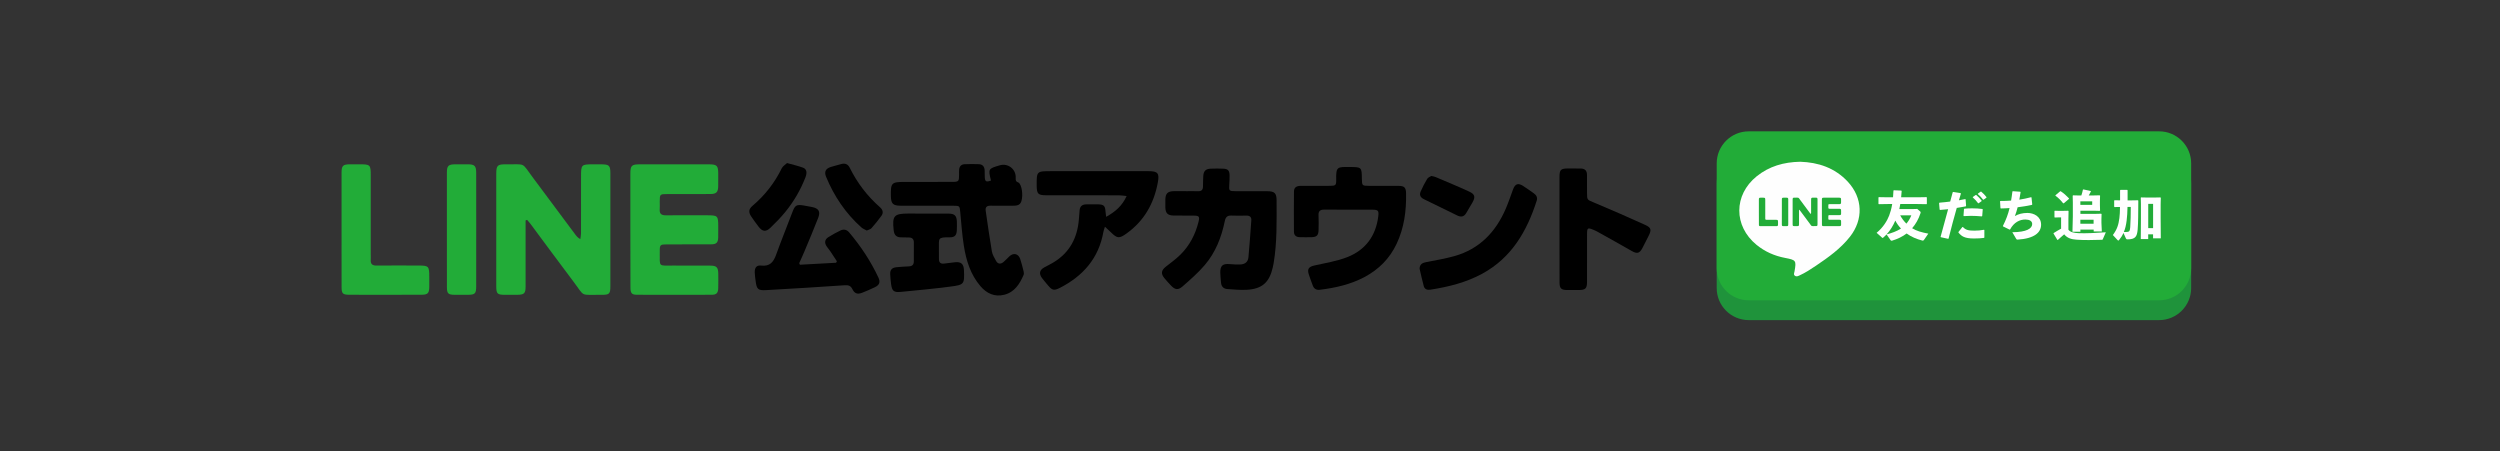 <?xml version="1.0" encoding="utf-8"?>
<!-- Generator: Adobe Illustrator 24.1.2, SVG Export Plug-In . SVG Version: 6.00 Build 0)  -->
<svg version="1.1" id="レイヤー_1" xmlns="http://www.w3.org/2000/svg" xmlns:xlink="http://www.w3.org/1999/xlink" x="0px"
	 y="0px" viewBox="0 0 841.89 152.03" style="enable-background:new 0 0 841.89 152.03;" xml:space="preserve">
<rect x="0" y="0" width="841.89" height="152.03" fill="#333333" stroke="none"/>
<style type="text/css">
	.st0{fill:#22AC38;}
	.st1{fill:#1F933B;}
	.st2{fill:#FFFFFF;}
	.st3{fill:#FEFEFE;}
</style>
<g>
	<g>
		<g>
			<g id="ARE14e_2_">
				<g>
					<path class="st0" d="M177,74.23c0,0.64,0,1.28,0,1.92c0,6.74,0,13.49,0,20.23c0,2.46-0.43,2.87-2.93,2.9
						c-1.36,0.01-2.73,0.01-4.09,0c-2.52-0.02-2.85-0.35-2.86-2.92c-0.01-2.52,0-5.03,0-7.55c0-10.07,0-20.13,0-30.2
						c0-2.93,0.37-3.31,3.34-3.27c6.83,0.09,4.98-0.9,9.09,4.59c4.77,6.37,9.51,12.77,14.27,19.16c0.38,0.51,0.81,0.99,1.61,1.44
						c0.08-0.64,0.23-1.28,0.23-1.92c0.02-6.39,0.01-12.78,0.01-19.17c0-4.01,0.1-4.1,4.04-4.1c0.91,0,1.82,0,2.73,0
						c2.71,0.01,3.1,0.38,3.11,3.03c0.01,4.33,0,8.66,0,12.98c0,8.3,0,16.61,0,24.91c0,2.73-0.31,3.05-3.06,3.02
						c-7.46-0.1-5.27,0.97-9.61-4.76c-4.78-6.3-9.44-12.7-14.17-19.04c-0.37-0.5-0.81-0.96-1.21-1.44
						C177.32,74.1,177.16,74.16,177,74.23z"/>
					<path class="st0" d="M212.28,77.33c0-6.29-0.01-12.58,0-18.87c0.01-2.72,0.43-3.12,3.2-3.12c7.73,0,15.46-0.01,23.19,0
						c2.76,0,3.19,0.43,3.2,3.13c0.01,1.41,0.02,2.82-0.01,4.23c-0.03,2-0.63,2.63-2.63,2.64c-4.85,0.03-9.7,0.01-14.55,0.02
						c-2.47,0-2.5,0.04-2.51,2.56c0,0.86,0.06,1.72-0.01,2.57c-0.12,1.54,0.62,2.03,2.07,2.02c4.6-0.04,9.19-0.01,13.79-0.01
						c3.72,0,3.85,0.13,3.85,3.81c0,1.21,0.02,2.42-0.01,3.62c-0.05,1.77-0.6,2.34-2.41,2.35c-4.95,0.03-9.9,0.01-14.85,0.02
						c-2.3,0.01-2.44,0.12-2.42,2.37c0.04,5.47-0.67,4.72,4.72,4.76c4.09,0.04,8.18-0.01,12.28,0.02c2.14,0.01,2.67,0.56,2.7,2.71
						c0.02,1.61,0.03,3.22-0.01,4.83c-0.04,1.65-0.55,2.26-2.16,2.27c-8.44,0.03-16.87,0.04-25.31,0c-1.65-0.01-2.09-0.55-2.09-2.45
						C212.27,90.31,212.28,83.82,212.28,77.33C212.28,77.33,212.28,77.33,212.28,77.33z"/>
					<path d="M399.42,64.38c1.36,0,2.73-0.03,4.09,0.01c1.09,0.03,1.58-0.48,1.6-1.52c0.03-1.21,0.03-2.42,0.1-3.62
						c0.11-1.64,0.83-2.38,2.47-2.45c1.41-0.06,2.83-0.06,4.24,0c1.6,0.06,2.13,0.63,2.15,2.28c0.01,1-0.03,2.01-0.1,3.01
						c-0.16,2.18-0.08,2.29,2.18,2.29c3.53,0.01,7.07-0.01,10.6,0.01c2.49,0.01,3.15,0.65,3.15,3.14
						c0.01,7.04,0.18,14.09-0.99,21.07c-0.08,0.5-0.19,0.99-0.3,1.48c-1.16,5.06-3.62,7.24-8.8,7.51c-2.16,0.11-4.33-0.1-6.5-0.25
						c-1.27-0.09-2.01-0.85-2.12-2.15c-0.09-1.1-0.23-2.2-0.25-3.31c-0.05-2.43,0.81-3.16,3.21-2.94c1.15,0.11,2.32,0.14,3.47,0.12
						c1.56-0.03,2.65-0.8,2.8-2.41c0.38-4.15,0.68-8.31,0.97-12.47c0.08-1.13-0.56-1.61-1.7-1.58c-1.67,0.04-3.33,0.06-5-0.01
						c-1.37-0.06-1.95,0.52-2.23,1.85c-1.12,5.45-3.11,10.57-6.75,14.82c-2.24,2.62-4.88,4.93-7.48,7.2
						c-1.54,1.34-2.55,1.12-3.93-0.34c-0.76-0.81-1.51-1.63-2.21-2.48c-1.22-1.48-1.02-2.64,0.52-3.84c1.67-1.3,3.39-2.56,4.89-4.03
						c3.12-3.08,5.07-6.86,6.12-11.1c0.43-1.75,0.19-2.04-1.64-2.06c-2.27-0.03-4.54,0.01-6.82-0.03c-1.91-0.04-2.65-0.79-2.72-2.67
						c-0.03-0.9-0.03-1.81,0-2.72c0.05-2.04,0.79-2.77,2.89-2.82c1.36-0.03,2.73-0.01,4.09-0.01
						C399.42,64.39,399.42,64.39,399.42,64.38z"/>
					<path d="M333.72,60.79c-0.97-3.94-0.94-3.99,3-5.13c2.77-0.8,5.51,1.35,5.32,4.29c-0.05,0.81,0.1,1.25,0.84,1.48
						c0.05,0.01,0.09,0.04,0.13,0.07c1.07,0.7,1.6,4.13,0.95,6.25c-0.46,1.49-1.7,1.52-2.95,1.53c-2.47,0-4.95,0.04-7.42-0.01
						c-1.24-0.02-1.83,0.47-1.65,1.7c0.66,4.57,1.3,9.14,2.08,13.69c0.19,1.1,0.83,2.15,1.38,3.16c0.61,1.12,1.55,1.23,2.52,0.43
						c0.69-0.58,1.3-1.25,1.95-1.88c1.38-1.34,3.05-1,3.68,0.82c0.47,1.38,0.81,2.8,1.16,4.22c0.09,0.37,0.13,0.84-0.01,1.18
						c-1.31,3.04-3.04,5.79-6.49,6.67c-3.27,0.83-5.95-0.43-8.07-2.92c-3.32-3.9-4.77-8.61-5.55-13.52
						c-0.6-3.77-0.86-7.59-1.22-11.39c-0.2-2.09-0.18-2.14-2.36-2.14c-5.91-0.01-11.81,0-17.72-0.01c-2.57-0.01-3.23-0.67-3.28-3.2
						c-0.09-4.52,0.19-4.81,4.69-4.81c5.3,0,10.6,0.01,15.9-0.01c2.26-0.01,2.38-0.16,2.37-2.42c0-0.55-0.03-1.11,0.02-1.66
						c0.08-1.11,0.69-1.82,1.81-1.87c1.61-0.07,3.23-0.08,4.84-0.01c1.25,0.05,1.9,0.82,1.95,2.07c0.03,0.75,0,1.51,0.04,2.26
						C331.69,61.16,332.1,61.4,333.72,60.79z"/>
					<path d="M454.01,70.6c-2.68,0-5.35,0.02-8.03-0.01c-1.36-0.02-2.05,0.46-1.96,1.94c0.1,1.65,0.04,3.32,0.01,4.98
						c-0.04,1.7-0.6,2.3-2.26,2.36c-1.36,0.05-2.73,0.02-4.09,0c-1.21-0.02-1.93-0.63-1.94-1.84c-0.03-4.53-0.04-9.06,0.01-13.58
						c0.01-1.41,0.99-1.86,2.26-1.86c3.28,0,6.57,0,9.85-0.01c1.91-0.01,2.15-0.17,2.11-2.05c-0.1-4.47,0.42-4.31,4.45-4.29
						c4.15,0.02,4.15,0,4.2,4.07c0.03,2.18,0.11,2.26,2.34,2.27c3.33,0.01,6.67-0.01,10,0.01c1.98,0.01,2.5,0.55,2.54,2.52
						c0.12,5.9-0.65,11.65-3.21,17.05c-2.33,4.9-5.95,8.55-10.74,11.11c-4.71,2.51-9.81,3.66-15.05,4.31
						c-1.17,0.15-1.98-0.29-2.4-1.37c-0.49-1.27-0.95-2.55-1.37-3.84c-0.58-1.79,0.02-2.54,1.86-2.96c3.73-0.84,7.57-1.44,11.1-2.82
						c6.12-2.4,9.62-7.11,10.44-13.7c0.24-1.93,0-2.26-1.93-2.28C459.47,70.58,456.74,70.6,454.01,70.6z"/>
					<path d="M372.5,73.02c3.12-1.73,5.4-3.7,6.9-7c-1.06-0.11-1.82-0.25-2.59-0.25c-8.13-0.02-16.26-0.01-24.38-0.01
						c-2.88,0-3.3-0.44-3.32-3.34c-0.02-4.75,0.01-4.78,4.81-4.78c10.96,0,21.91,0,32.87,0c3.15,0,3.69,0.71,3.11,3.84
						c-1.31,7.08-4.61,12.92-10.56,17.17c-2.41,1.72-3.09,1.69-5.18-0.37c-0.6-0.59-1.22-1.15-2.06-1.93
						c-0.24,0.78-0.44,1.27-0.53,1.78c-1.57,8.83-6.83,14.81-14.64,18.81c-1.98,1.01-2.62,0.84-4.03-0.86
						c-0.67-0.82-1.38-1.61-2.01-2.46c-1.1-1.49-0.81-2.72,0.81-3.59c1.02-0.55,2.07-1.06,3.06-1.66c5.46-3.29,8.05-8.27,8.56-14.47
						c0.08-1,0.18-2,0.24-3.01c0.09-1.42,0.89-2.06,2.27-2.07c1.36-0.01,2.73-0.04,4.09,0c1.81,0.06,2.25,0.54,2.37,2.39
						C372.34,71.7,372.41,72.18,372.5,73.02z"/>
					<path d="M269.37,89.15c4.06-0.22,8.13-0.44,12.19-0.67c0.09-0.16,0.18-0.33,0.27-0.49c-0.72-1.1-1.43-2.21-2.17-3.3
						c-0.4-0.58-0.87-1.12-1.26-1.7c-0.83-1.23-0.68-2.34,0.54-3.12c1.31-0.84,2.7-1.58,4.1-2.26c1.06-0.51,2.09-0.31,2.88,0.61
						c3.96,4.68,7.32,9.75,9.91,15.3c0.7,1.51,0.3,2.48-1.21,3.2c-1.41,0.67-2.84,1.31-4.3,1.87c-1.56,0.6-2.53,0.28-3.26-1.2
						c-0.59-1.21-1.37-1.42-2.66-1.33c-8.81,0.61-17.63,1.15-26.45,1.64c-2.68,0.15-3.13-0.32-3.48-3c-0.13-1-0.29-2-0.31-3
						c-0.04-1.56,0.62-2.45,2.14-2.27c3,0.36,4.19-1.23,5.08-3.7c1.72-4.78,3.65-9.49,5.44-14.24c0.88-2.35,1.37-2.7,3.79-2.3
						c0.95,0.16,1.89,0.33,2.83,0.52c2.25,0.45,2.93,1.49,2.09,3.66c-1.51,3.89-3.15,7.74-4.76,11.59
						c-0.51,1.23-1.09,2.44-1.63,3.66C269.23,88.8,269.3,88.97,269.37,89.15z"/>
					<path class="st0" d="M115.02,77.25c0-6.34-0.01-12.68,0-19.02c0-2.46,0.44-2.88,2.93-2.9c0.96-0.01,1.92,0,2.88,0
						c3.94,0,4.02,0.08,4.02,3.93c0,8.85,0,17.71,0,26.56c0,0.55,0.04,1.11,0,1.66c-0.11,1.43,0.53,1.97,1.96,1.95
						c4.65-0.05,9.29-0.02,13.94-0.01c3.65,0,3.81,0.17,3.81,3.87c0,1.11,0.01,2.21,0,3.32c-0.03,2.16-0.49,2.64-2.71,2.65
						c-5.4,0.02-10.81,0.01-16.21,0.01c-2.68,0-5.35,0.01-8.03-0.01c-2.19-0.02-2.58-0.4-2.58-2.56
						C115.01,90.23,115.02,83.74,115.02,77.25z"/>
					<path d="M525.17,77.16c0-5.89-0.01-11.77,0-17.66c0.01-2.32,0.43-2.73,2.74-2.77c1.46-0.02,2.93,0,4.39,0.02
						c1.43,0.01,2.13,0.72,2.13,2.16c-0.01,2.01,0,4.02,0.01,6.04c0.01,2.44,0.07,2.31,2.28,3.23c5.81,2.44,11.58,4.95,17.31,7.56
						c2.07,0.94,2.17,1.67,1.14,3.72c-0.68,1.35-1.36,2.7-2.06,4.04c-0.98,1.87-1.82,2.05-3.63,1.01c-3.89-2.23-7.81-4.4-11.73-6.59
						c-0.39-0.22-0.82-0.38-1.24-0.56c-1.82-0.76-2.06-0.62-2.06,1.42c-0.01,5.38,0,10.76-0.01,16.15
						c-0.01,2.25-0.51,2.72-2.79,2.74c-1.31,0.01-2.63,0.02-3.94,0c-1.98-0.03-2.52-0.54-2.52-2.54
						C525.16,89.13,525.18,83.14,525.17,77.16z"/>
					<path d="M478.06,90.51c0.02-1.54,0.95-2,2.24-2.25c3.16-0.62,6.36-1.14,9.46-2.01c8.43-2.37,13.9-8.07,17.29-15.91
						c0.92-2.12,1.65-4.32,2.45-6.49c0.72-1.96,1.7-2.34,3.44-1.22c1.23,0.79,2.42,1.64,3.61,2.49c0.86,0.61,1.29,1.4,0.94,2.48
						c-3.29,10.26-8.43,19.16-18.29,24.55c-5.48,2.99-11.44,4.46-17.56,5.41c-1.02,0.16-1.89-0.16-2.17-1.18
						C478.93,94.43,478.52,92.46,478.06,90.51z"/>
					<path d="M311.69,71.93c2.62,0,5.25-0.03,7.87,0.01c1.93,0.03,2.61,0.75,2.67,2.68c0.03,0.95,0.03,1.91-0.01,2.87
						c-0.07,1.73-0.67,2.44-2.4,2.43c-4.16-0.04-3.6,0.3-3.64,3.97c-0.01,1.11,0.02,2.21,0.01,3.32c-0.01,1.26,0.61,1.71,1.82,1.54
						c1.2-0.17,2.4-0.32,3.6-0.44c2.03-0.21,2.91,0.57,3,2.6c0.2,4.79,0.14,5-4.64,5.61c-5.55,0.72-11.13,1.25-16.7,1.78
						c-2.29,0.22-2.88-0.34-3.19-2.6c-0.15-1.09-0.24-2.2-0.3-3.3c-0.09-1.49,0.54-2.24,2.07-2.41c1.4-0.15,2.82-0.22,4.23-0.29
						c1.11-0.05,1.66-0.58,1.65-1.7c-0.01-2.11-0.01-4.22,0.01-6.33c0.01-1.22-0.61-1.71-1.78-1.7c-0.91,0.01-1.82-0.02-2.72-0.05
						c-1.32-0.04-2.03-0.75-2.24-2.02c-0.02-0.15-0.05-0.3-0.06-0.45c-0.52-4.81,0.14-5.54,4.99-5.54
						C307.86,71.92,309.77,71.92,311.69,71.93C311.69,71.92,311.69,71.92,311.69,71.93z"/>
					<path class="st0" d="M150.49,77.24c0-6.34-0.01-12.67,0-19.01c0-2.44,0.46-2.88,2.94-2.9c1.36-0.01,2.73-0.01,4.09,0
						c2.32,0.02,2.83,0.51,2.84,2.87c0.02,5.78,0.01,11.57,0.01,17.35c0,6.94,0.01,13.88-0.01,20.82c0,2.54-0.37,2.89-2.88,2.91
						c-1.46,0.01-2.93,0.02-4.39,0c-2.15-0.03-2.59-0.43-2.59-2.57C150.48,90.22,150.49,83.73,150.49,77.24z"/>
					<path d="M265.04,54.91c2.02,0.57,3.75,0.95,5.4,1.56c1.2,0.45,1.43,1.63,0.8,3.26c-1.66,4.25-3.93,8.16-6.82,11.69
						c-1.53,1.86-3.22,3.6-4.96,5.27c-1.55,1.5-2.73,1.33-4.03-0.39c-0.85-1.12-1.69-2.26-2.47-3.43c-0.95-1.44-0.83-2.48,0.47-3.58
						c4.18-3.53,7.45-7.74,9.85-12.65C263.64,55.92,264.48,55.45,265.04,54.91z"/>
					<path d="M291.89,77.63c-0.64-0.36-1.32-0.6-1.82-1.05c-5.32-4.75-9.19-10.51-11.89-17.07c-0.68-1.65-0.13-2.73,1.56-3.27
						c1.15-0.37,2.34-0.63,3.5-0.98c1.32-0.39,2.32,0.02,2.91,1.22c2.53,5.12,5.91,9.57,10.22,13.34c0.9,0.78,1.21,1.82,0.48,2.83
						c-1.06,1.47-2.21,2.87-3.41,4.23C293.1,77.24,292.48,77.35,291.89,77.63z"/>
					<path d="M482.01,59.25c0.65,0.16,1.07,0.21,1.43,0.37c3.79,1.62,7.61,3.18,11.35,4.91c1.92,0.89,2.1,1.83,1.08,3.63
						c-0.7,1.22-1.41,2.43-2.14,3.64c-0.73,1.21-1.75,1.38-2.98,0.77c-3.74-1.84-7.49-3.69-11.25-5.5
						c-1.17-0.56-1.59-1.43-1.09-2.57c0.65-1.47,1.38-2.91,2.21-4.28C480.92,59.74,481.62,59.51,482.01,59.25z"/>
				</g>
			</g>
		</g>
	</g>
	<g>
		<path class="st1" d="M727.09,107.8H588.9c-5.96,0-10.79-4.83-10.79-10.79V61.68c0-5.96,4.83-10.79,10.79-10.79h138.2
			c5.96,0,10.79,4.83,10.79,10.79v35.32C737.88,102.97,733.05,107.8,727.09,107.8z"/>
		<path class="st0" d="M727.09,101.13H588.9c-5.96,0-10.79-4.83-10.79-10.79V55.02c0-5.96,4.83-10.79,10.79-10.79h138.2
			c5.96,0,10.79,4.83,10.79,10.79v35.32C737.88,96.3,733.05,101.13,727.09,101.13z"/>
		<g>
			<path class="st2" d="M646.61,71.19c0.11,0.09,0.18,0.2,0.18,0.36c0,0.07-0.02,0.14-0.04,0.22c-0.7,2.13-1.64,3.72-2.83,5.09
				c1.48,0.92,3.21,1.39,5.45,1.82l-1.46,2.11c-0.13,0.2-0.29,0.29-0.56,0.22c-1.93-0.5-3.72-1.24-5.28-2.38
				c-1.42,1.08-3.1,1.88-4.92,2.42c-0.22,0.05-0.34,0.04-0.5-0.2l-1.33-1.89c-0.36,0.36-0.72,0.7-1.12,1.05
				c-0.09,0.09-0.16,0.11-0.22,0.11c-0.09,0-0.16-0.05-0.23-0.13l-1.79-1.59c2.2-1.79,3.55-4.06,4.22-5.79
				c0.38-0.99,0.76-2.24,1.03-3.9h-1.51l-2.99,0.05l-0.13-0.13v-2.11l0.13-0.13l2.99,0.05h1.79c0.07-0.69,0.11-1.42,0.14-2.24
				l0.13-0.13l2.51,0.11l0.13,0.13c-0.05,0.76-0.11,1.46-0.18,2.13h5.54l2.99-0.05l0.13,0.13v2.11l-0.13,0.13l-2.99-0.05h-5.83
				c-0.09,0.56-0.2,1.14-0.32,1.7h4.38l1.66-0.05L646.61,71.19z M635.32,78.93c1.68-0.43,3.39-1.01,4.85-1.97
				c-0.76-0.79-1.42-1.7-1.91-2.67C637.52,75.99,636.58,77.58,635.32,78.93z M639.9,72.51c0.54,1.05,1.26,1.97,2.09,2.8
				c0.7-0.83,1.24-1.73,1.66-2.8H639.9z"/>
			<path class="st2" d="M653.5,79.76c0.92-3.43,1.73-6.35,2.54-9.31c-0.92,0.11-1.82,0.2-2.72,0.25l-0.14-0.13l-0.18-2.18l0.13-0.14
				c1.33-0.11,2.51-0.23,3.61-0.38c0.27-1.01,0.56-2.07,0.85-3.14l0.16-0.09l2.47,0.38l0.13,0.16c-0.23,0.74-0.47,1.55-0.67,2.27
				c0.72-0.13,1.44-0.27,2.11-0.41l0.14,0.07l0.16,2.25l-0.13,0.14c-0.97,0.18-2,0.36-3.01,0.52c-0.96,3.34-1.84,6.64-2.76,10.33
				l-0.16,0.07l-2.45-0.54L653.5,79.76z M659.52,78.12l1.32-1.66l0.18-0.02c0.9,0.97,1.75,1.23,3.81,1.23c1.1,0,2.29-0.09,3.28-0.29
				l0.14,0.07v2.52l-0.11,0.14c-1.12,0.14-1.93,0.2-3.41,0.2c-3.16,0-4.17-0.74-5.21-2V78.12z M661.22,72.65l0.16-2.22l0.13-0.16
				c0.9-0.07,1.79-0.11,2.63-0.11c1.23,0,2.4,0.07,3.43,0.22l0.13,0.14l-0.18,2.24l-0.16,0.11c-1.23-0.11-2.42-0.18-3.7-0.18
				c-0.74,0-1.5,0.04-2.31,0.09L661.22,72.65z M664.37,66.34l0.94-0.67l0.18-0.02c0.67,0.56,1.3,1.19,1.84,1.91l-0.02,0.18
				l-0.99,0.7h-0.18c-0.56-0.74-1.06-1.33-1.79-1.95L664.37,66.34z M666.07,65.21l0.92-0.67l0.18-0.02
				c0.67,0.56,1.24,1.14,1.79,1.86l-0.02,0.18L668,67.24h-0.18c-0.56-0.74-1.05-1.26-1.77-1.88L666.07,65.21z"/>
			<path class="st2" d="M673.63,67.68c1.23,0,2.42-0.04,3.61-0.13c0.18-0.97,0.31-1.98,0.45-3.05l0.13-0.11l2.54,0.18l0.09,0.13
				c-0.14,0.9-0.27,1.75-0.43,2.54c1.33-0.22,2.65-0.47,3.97-0.83l0.13,0.09l0.25,2.33l-0.09,0.16c-1.53,0.34-3.16,0.61-4.83,0.81
				c-0.25,1.03-0.56,2-0.92,2.96c1.15-0.69,2.62-1.05,4.2-1.05c2.22,0,4.62,1.23,4.62,3.95c0,2.62-2.24,4.69-7.92,5.03
				c-0.23,0.02-0.36-0.05-0.49-0.29l-1.28-2.2c4.82-0.02,6.69-1.26,6.69-2.76c0-1.03-0.96-1.5-2.25-1.52
				c-1.93-0.02-3.9,0.94-5.19,3.35l-0.18,0.05l-2.2-1.08l-0.04-0.16c1.05-2.07,1.75-3.93,2.24-6.02c-0.97,0.07-1.97,0.13-2.96,0.14
				l-0.11-0.13l-0.14-2.27L673.63,67.68z"/>
			<path class="st2" d="M708.13,80.57c-0.07,0.18-0.13,0.18-0.33,0.18c-1.5,0.05-3.01,0.09-4.4,0.09c-1.59,0-3.05-0.04-4.18-0.13
				c-1.57-0.11-3.03-0.47-4.09-1.8c-0.69,0.56-1.39,1.23-2.16,1.91l-0.16-0.07l-1.28-2.11l0.05-0.16c0.94-0.6,1.66-1.01,2.51-1.48
				V73.2h-0.47l-1.64,0.05l-0.13-0.11v-2.06l0.11-0.11l1.66,0.05h0.49l2.36-0.05l0.13,0.13l-0.05,2.71v3.55
				c0.67,0.87,1.93,1.1,3.55,1.17c2.24,0.09,5.95-0.07,9.05-0.31L708.13,80.57z M695.02,68.45h-0.25c-0.78-0.99-1.5-1.73-2.6-2.56
				l0.02-0.14l1.57-1.32l0.18-0.04c1.05,0.69,1.88,1.44,2.8,2.4l-0.02,0.2L695.02,68.45z M700.58,77.31v0.72h-2.67l0.13-5.14v-4.62
				l-0.05-2.36l0.13-0.13l2.15,0.05h0.63c0.23-0.69,0.42-1.35,0.54-1.97l0.18-0.07l2.45,0.54l0.05,0.16
				c-0.25,0.51-0.49,0.92-0.72,1.33h1.53l2.15-0.05l0.13,0.13l-0.05,1.68v1.44l0.05,1.86l-0.13,0.13l-1.91-0.05h-4.58v1.06h4.85
				l2.15-0.05l0.13,0.13l-0.05,1.68v1.24l0.13,2.92h-2.74v-0.63H700.58z M704.56,68.99V67.8h-3.99v1.19H704.56z M705.03,73.99h-4.46
				v1.35h4.46V73.99z"/>
			<path class="st2" d="M712.09,69.73l-0.13-0.13v-2.04l0.13-0.13l1.86,0.04v-3.39l0.13-0.13h2.27l0.13,0.13v3.41h0.85l2.63-0.05
				l0.13,0.13c-0.04,4-0.02,7.54-0.22,9.76c-0.22,2.34-0.76,3.28-3.45,3.28c-0.31,0-0.41-0.11-0.52-0.34l-0.81-1.82
				c-0.4,0.9-0.88,1.66-1.48,2.38c-0.09,0.13-0.18,0.18-0.27,0.18c-0.05,0-0.13-0.04-0.2-0.11l-1.62-1.75
				c1.42-1.91,1.89-3.39,2.2-5.72c0.13-0.92,0.18-2.22,0.2-3.73L712.09,69.73z M716.45,69.68c-0.04,1.79-0.11,3.19-0.29,4.6
				c-0.2,1.57-0.5,2.8-0.94,3.84c0.43,0.02,0.83,0.02,1.28-0.04c0.52-0.07,0.78-0.27,0.87-1.6c0.13-1.86,0.18-4.46,0.18-6.8H716.45z
				 M723.43,80.5h-2.51l0.05-6.96v-4.8l-0.05-2.15l0.11-0.11l2.45,0.05h1.68l2.36-0.05l0.14,0.14l-0.05,2.2v4.58l0.05,6.87h-2.6
				v-1.35h-1.64V80.5z M725.07,76.82v-8.17h-1.64v8.17H725.07z"/>
		</g>
		<g>
			<path class="st3" d="M606.24,54.47c6.03,0.2,11.65,2.01,16.03,6.73c5.05,5.46,5.3,12.71,0.69,18.55
				c-3.16,4.01-7.27,6.93-11.45,9.75c-1.75,1.18-3.52,2.34-5.45,3.22c-0.5,0.23-1.04,0.53-1.57,0.17c-0.61-0.4-0.26-0.99-0.17-1.52
				c0.64-3.66,0.51-3.81-3.19-4.52c-3.57-0.68-6.81-2.11-9.63-4.42c-7.73-6.34-7.71-16.76,0.06-23.05
				C595.77,55.99,600.66,54.58,606.24,54.47z"/>
			<g>
				<path class="st0" d="M605.83,70.69c0,0.14,0,0.28,0,0.42c0,1.47,0,2.94,0,4.41c0,0.54-0.09,0.63-0.64,0.63c-0.3,0-0.6,0-0.89,0
					c-0.55,0-0.62-0.08-0.62-0.64c0-0.55,0-1.1,0-1.65c0-2.2,0-4.39,0-6.59c0-0.64,0.08-0.72,0.73-0.71c1.49,0.02,1.09-0.2,1.98,1
					c1.04,1.39,2.07,2.79,3.11,4.18c0.08,0.11,0.18,0.22,0.35,0.31c0.02-0.14,0.05-0.28,0.05-0.42c0-1.39,0-2.79,0-4.18
					c0-0.87,0.02-0.89,0.88-0.89c0.2,0,0.4,0,0.6,0c0.59,0,0.68,0.08,0.68,0.66c0,0.94,0,1.89,0,2.83c0,1.81,0,3.62,0,5.43
					c0,0.59-0.07,0.67-0.67,0.66c-1.63-0.02-1.15,0.21-2.1-1.04c-1.04-1.38-2.06-2.77-3.09-4.15c-0.08-0.11-0.18-0.21-0.26-0.31
					C605.9,70.66,605.87,70.68,605.83,70.69z"/>
				<path class="st0" d="M613.53,71.37c0-1.37,0-2.74,0-4.12c0-0.59,0.09-0.68,0.7-0.68c1.69,0,3.37,0,5.06,0
					c0.6,0,0.7,0.09,0.7,0.68c0,0.31,0,0.61,0,0.92c-0.01,0.44-0.14,0.57-0.57,0.58c-1.06,0.01-2.12,0-3.17,0
					c-0.54,0-0.54,0.01-0.55,0.56c0,0.19,0.01,0.37,0,0.56c-0.03,0.34,0.14,0.44,0.45,0.44c1-0.01,2.01,0,3.01,0
					c0.81,0,0.84,0.03,0.84,0.83c0,0.26,0,0.53,0,0.79c-0.01,0.39-0.13,0.51-0.53,0.51c-1.08,0.01-2.16,0-3.24,0
					c-0.5,0-0.53,0.03-0.53,0.52c0.01,1.19-0.15,1.03,1.03,1.04c0.89,0.01,1.79,0,2.68,0c0.47,0,0.58,0.12,0.59,0.59
					c0,0.35,0.01,0.7,0,1.05c-0.01,0.36-0.12,0.49-0.47,0.5c-1.84,0.01-3.68,0.01-5.52,0c-0.36,0-0.46-0.12-0.46-0.53
					C613.53,74.2,613.53,72.78,613.53,71.37C613.53,71.37,613.53,71.37,613.53,71.37z"/>
				<path class="st0" d="M592.31,71.35c0-1.38,0-2.77,0-4.15c0-0.54,0.1-0.63,0.64-0.63c0.21,0,0.42,0,0.63,0
					c0.86,0,0.88,0.02,0.88,0.86c0,1.93,0,3.86,0,5.8c0,0.12,0.01,0.24,0,0.36c-0.02,0.31,0.12,0.43,0.43,0.43
					c1.01-0.01,2.03,0,3.04,0c0.8,0,0.83,0.04,0.83,0.84c0,0.24,0,0.48,0,0.72c-0.01,0.47-0.11,0.58-0.59,0.58
					c-1.18,0-2.36,0-3.54,0c-0.58,0-1.17,0-1.75,0c-0.48,0-0.56-0.09-0.56-0.56C592.31,74.18,592.31,72.76,592.31,71.35z"/>
				<path class="st0" d="M600.05,71.35c0-1.38,0-2.76,0-4.15c0-0.53,0.1-0.63,0.64-0.63c0.3,0,0.59,0,0.89,0
					c0.51,0,0.62,0.11,0.62,0.63c0,1.26,0,2.52,0,3.79c0,1.51,0,3.03,0,4.54c0,0.55-0.08,0.63-0.63,0.63c-0.32,0-0.64,0-0.96,0
					c-0.47-0.01-0.56-0.09-0.57-0.56C600.04,74.18,600.05,72.76,600.05,71.35z"/>
			</g>
		</g>
	</g>
</g>
</svg>
